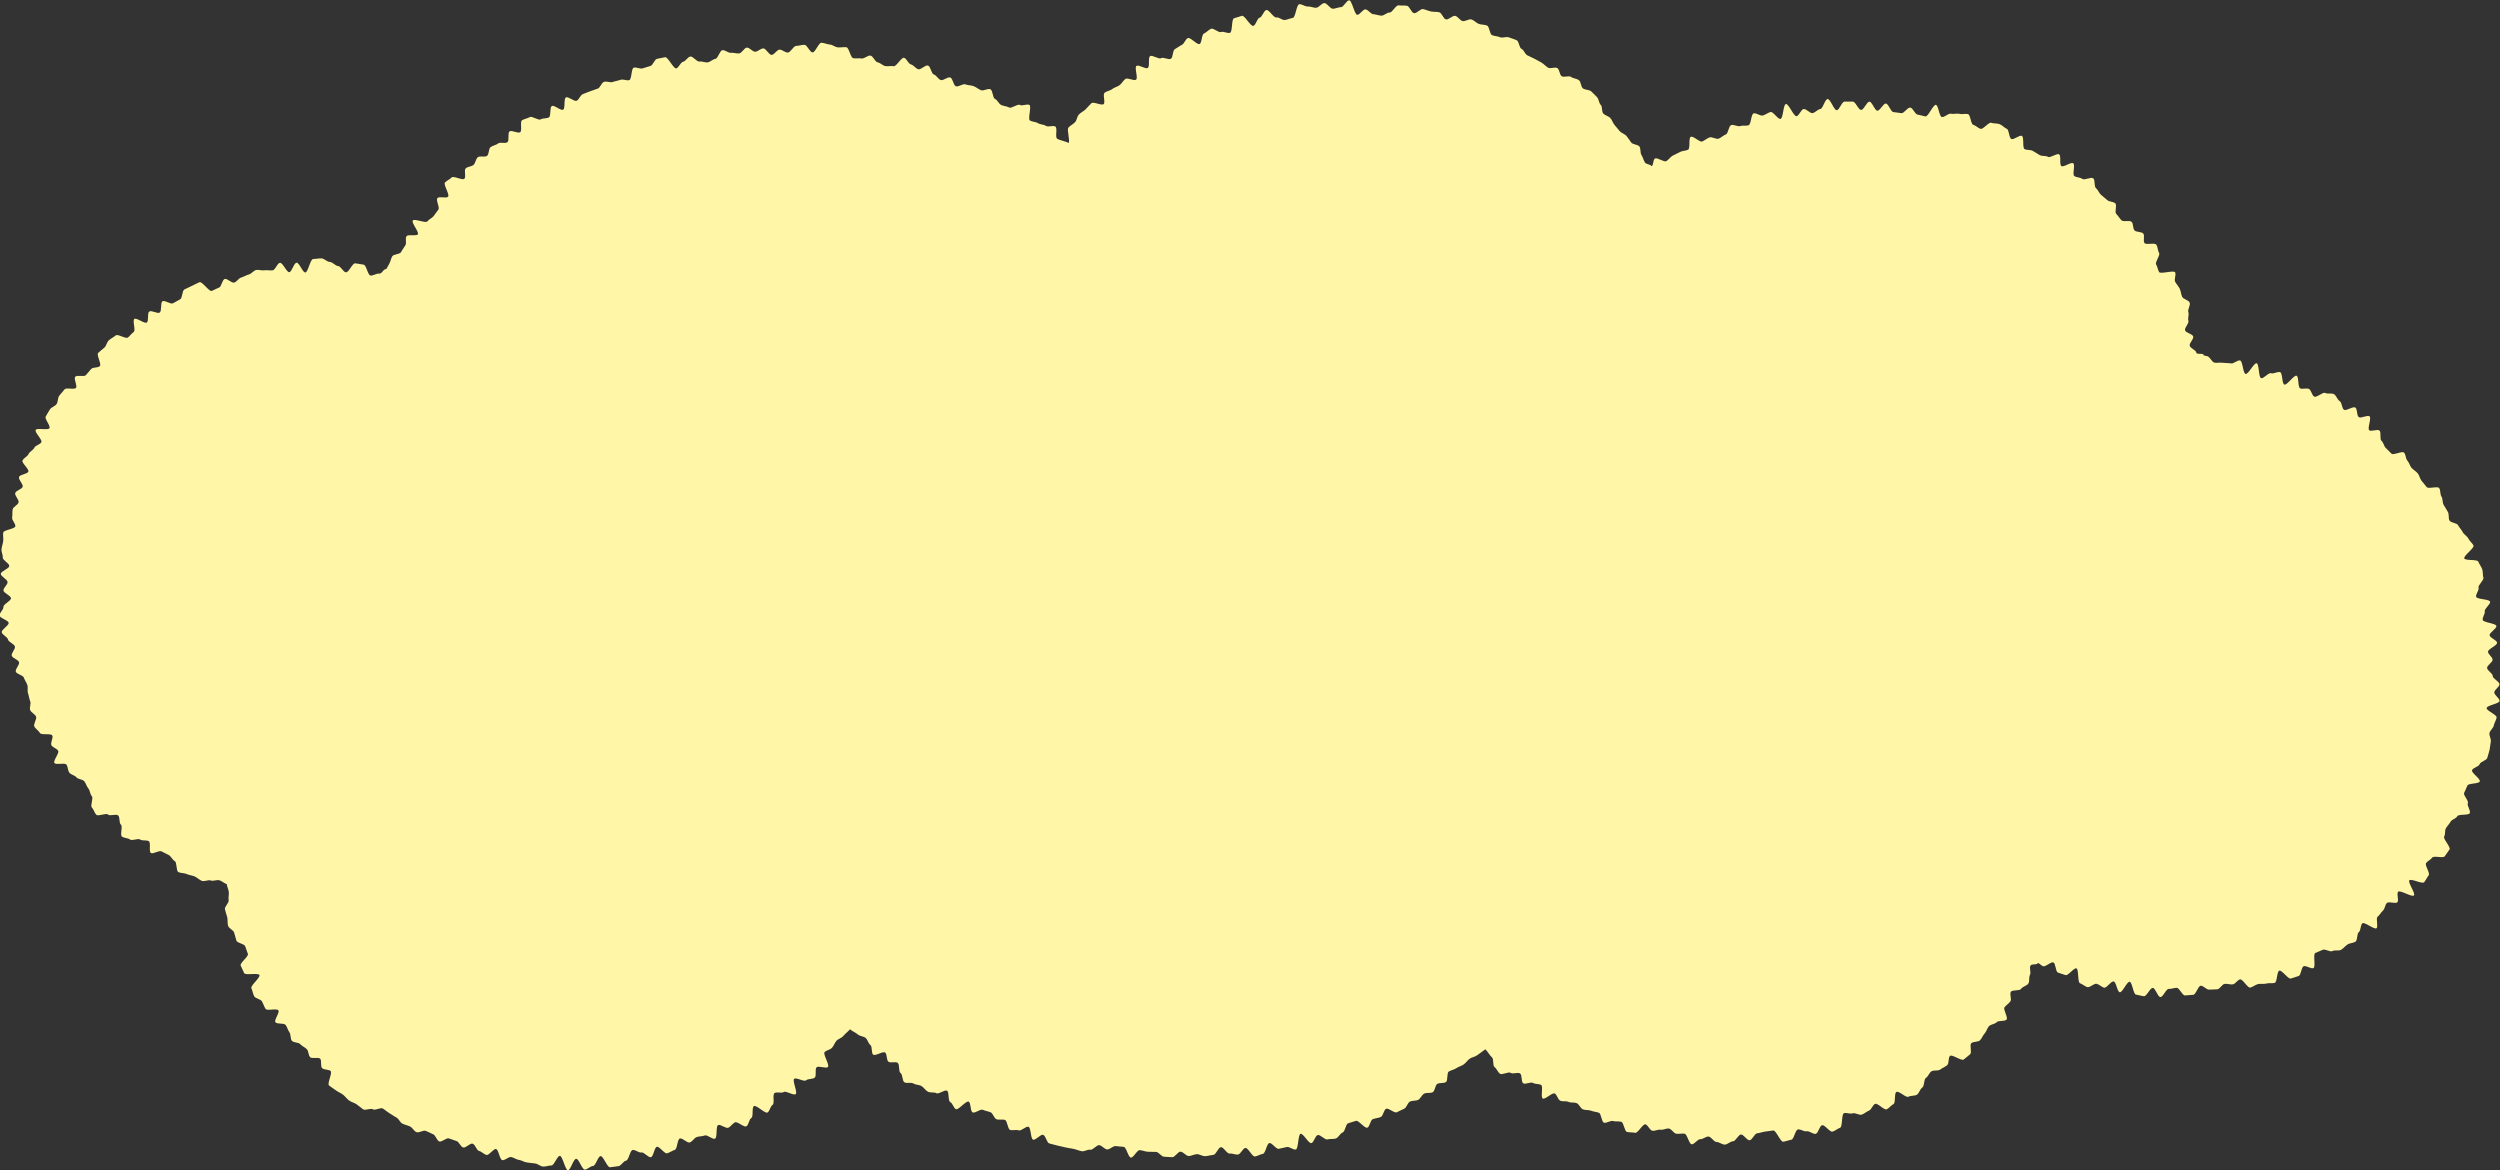 <?xml version="1.0" encoding="UTF-8"?><svg id="_レイヤー_2" xmlns="http://www.w3.org/2000/svg" viewBox="0 0 322.29 150.86"><rect x="0" y="0" width="322.29" height="150.86" fill="#333333" stroke="none"/><defs><style>.cls-1{fill:#fff6a7;}</style></defs><g id="_背景"><path class="cls-1" d="M284.1,45.79c-.06-.35-.88,0-.96-.34s-.76-.54-.85-.88.54-.85.45-1.19-.94-.45-1.05-.79.54-.9.43-1.24.11-.79-.01-1.12.31-.89.17-1.22-.83-.44-.97-.76-.16-.71-.31-1.03-.43-.59-.59-.9.16-.9,0-1.21-1.9.26-2.07-.04-.2-.68-.38-.98.57-1.2.38-1.49-.15-.77-.36-1.06-1.31.07-1.52-.21.06-.93-.15-1.21-.93-.16-1.15-.43-.12-.82-.35-1.08-1.09.04-1.33-.22-.41-.56-.66-.81.13-1.12-.12-1.36-.79-.19-1.05-.43-.54-.45-.8-.68-.38-.64-.65-.86-.07-1.04-.35-1.26-1.12.29-1.41.07-.75-.16-1.03-.37.15-1.44-.14-1.64-1.22.55-1.52.36,0-1.33-.3-1.51-1.13.5-1.43.32-.77-.05-1.08-.23-.58-.37-.89-.54-.74-.07-1.05-.23-.03-1.55-.35-1.7-1.02.54-1.35.4-.27-1.17-.59-1.31-.59-.47-.92-.6-.75-.06-1.08-.18-1.06.89-1.39.78-.59-.42-.93-.52-.35-1.29-.69-1.38-.76.06-1.1-.03-.75.06-1.09-.02-.83.5-1.18.42-.42-1.49-.76-1.56-1,1.55-1.35,1.49-.67-.18-1.02-.24-.58-.86-.94-.9-.79.76-1.14.72-.68-.11-1.03-.14-.62-1.08-.97-1.1-.75.94-1.1.92-.67-1.16-1.02-1.16-.71,1.06-1.07,1.06-.72-1.08-1.07-1.07-.72,0-1.07,0-.65,1.08-1,1.11-.82-1.47-1.18-1.44-.6,1.25-.95,1.29-.65.48-1,.52-.79-.57-1.14-.52-.57.86-.92.92-1.02-1.64-1.37-1.57-.34,1.85-.69,1.92-.95-.98-1.29-.89-.65.36-.99.45-.85-.37-1.19-.27-.31,1.42-.65,1.53-.74-.01-1.08.1-.84-.24-1.17-.12-.35,1.07-.68,1.2-.58.4-.91.54-.88-.29-1.21-.15-.6.37-.92.52-1.16-.76-1.48-.6-.03,1.5-.35,1.66-.73.12-1.04.3-.64.29-.95.47-.51.52-.81.7-1.18-.52-1.47-.33-.14.79-.43.99c-.18-.3-.68-.2-.87-.5s-.25-.66-.44-.95-.06-.81-.26-1.09-.85-.24-1.06-.52-.39-.57-.61-.84-.65-.36-.87-.62-.43-.53-.66-.79-.31-.64-.55-.9-.65-.32-.9-.57-.09-.89-.34-1.13-.24-.78-.49-1.01-.49-.52-.75-.74-.79-.16-1.06-.38-.23-.83-.51-1.05-.73-.21-1.01-.42-.94.1-1.22-.1-.26-.85-.55-1.04-.92.13-1.21-.06-.53-.46-.82-.64-.61-.33-.91-.5-.63-.28-.94-.45-.42-.67-.74-.83-.31-.96-.62-1.11-.68-.23-1-.37-.83.12-1.15-.02-.7-.13-1.03-.27-.32-1.11-.65-1.24-.73-.09-1.06-.21-.6-.46-.93-.57-.85.3-1.18.2-.57-.56-.91-.66-.88.54-1.22.45-.52-.84-.86-.92-.72-.03-1.06-.1-.68-.24-1.02-.31-.82.59-1.17.53-.57-.91-.92-.96-.72,0-1.07-.05-.82.96-1.16.93-.73.43-1.08.4-.67-.16-1.02-.19-.66-.6-1.01-.62-.71.71-1.06.7-.68-1.87-1.03-1.87-.71.87-1.06.88-.7.2-1.05.21-.75-.75-1.11-.73-.68.57-1.03.6-.73-.19-1.09-.16-.76-.34-1.11-.29-.48,1.71-.82,1.76-.66.21-1.01.27-.78-.4-1.12-.33-.94-1.03-1.28-.96-.53.91-.87.99-.47.97-.82,1.06-1.12-1.4-1.46-1.3-.69.21-1.03.32-.17,1.76-.51,1.87-.81-.22-1.15-.1-.97-.55-1.29-.42-.58.47-.91.61-.25,1.2-.57,1.35-1.19-.9-1.51-.76-.45.71-.77.87-.6.39-.91.56-.21,1.07-.52,1.24-.95-.26-1.26-.08-1.11-.45-1.41-.26,0,1.33-.3,1.52-1.17-.46-1.46-.26.24,1.57-.05,1.77-1.1-.3-1.38-.09-.45.57-.73.79-.69.29-.96.51-.72.26-.99.49.14,1.21-.12,1.45-1.32-.36-1.58-.11-.5.53-.74.78-.63.41-.87.67-.26.74-.5,1-.62.42-.85.69.24,1.71.02,1.99c-.29-.21-1.19-.35-1.48-.56s.08-1.36-.22-1.56-.92.11-1.22-.09-.73-.16-1.03-.35-.72-.16-1.03-.34.24-1.84-.07-2.01-.92.17-1.23,0-1.07.5-1.38.33-.7-.17-1.02-.32-.47-.63-.8-.78-.27-1.1-.6-1.25-.9.26-1.22.12-.61-.39-.94-.52-.73-.1-1.06-.23-.89.37-1.23.24-.38-1.01-.72-1.13-.89.44-1.23.33-.54-.61-.88-.71-.42-1.06-.77-1.16-.91.58-1.25.48-.59-.53-.94-.62-.55-.77-.89-.86-1,1.17-1.35,1.09-.72.05-1.07-.02-.63-.42-.98-.48-.58-.81-.93-.87-.78.42-1.14.37-.71.02-1.07-.03-.55-1.38-.9-1.42-.73.05-1.09.02-.7-.35-1.05-.37-.71-.21-1.07-.23-.79,1.27-1.15,1.25-.68-.97-1.03-.98-.73.14-1.08.14-.72.86-1.08.86-.7-.38-1.05-.38-.68.67-1.03.68-.73-.86-1.08-.84-.68.41-1.03.43-.75-.56-1.09-.53-.64.71-.99.75-.72-.12-1.06-.08-.76-.39-1.1-.34-.56,1.07-.9,1.12-.64.39-.98.45-.73-.16-1.07-.1-.85-.72-1.19-.65-.59.61-.93.68-.54.77-.88.85-1.09-1.53-1.43-1.44-.71.12-1.05.21-.51.82-.85.92-.67.21-1.01.31-.81-.2-1.14-.09-.24,1.49-.57,1.6-.79-.16-1.12-.04-.69.16-1.01.28-.81-.14-1.14-.01-.46.72-.78.86-.67.21-.99.35-.66.23-.98.38-.44.69-.76.84-1.08-.59-1.39-.43-.05,1.41-.36,1.58-1.14-.64-1.45-.47-.08,1.28-.38,1.46-.76.08-1.06.26-1.12-.47-1.41-.29-.71.22-1,.41.05,1.34-.24,1.54-1.07-.31-1.36-.11,0,1.19-.29,1.4-.91-.06-1.19.16-.69.26-.97.47-.18.9-.45,1.12-.95-.04-1.21.19-.28.75-.54.98-.76.21-1.01.45.08,1.1-.17,1.34-1.4-.42-1.64-.17-.62.4-.86.65.64,1.57.4,1.83-1.13-.09-1.37.18.34,1.22.12,1.48-.39.57-.61.84-.59.4-.81.68-1.67-.39-1.88-.11.85,1.5.65,1.78-1.26-.04-1.46.25.05.88-.15,1.17-.38.58-.56.88-.95.24-1.13.54-.22.69-.4.99-.21.35-.37.66c-.35-.08-.56.64-.92.58s-.77.3-1.12.24-.52-1.35-.88-1.4-.72-.13-1.08-.17-.83,1.19-1.19,1.16-.66-.79-1.02-.81-.7-.52-1.07-.53-.73-.46-1.09-.46-.72.08-1.07.09-.64,1.71-.99,1.73-.78-1.29-1.13-1.26-.6,1.18-.94,1.22-.85-1.25-1.2-1.21-.59.91-.93.97-.72-.06-1.06,0-.74-.11-1.08-.04-.61.5-.95.58-.65.3-.98.39-.56.55-.9.65-.9-.57-1.23-.46-.4.99-.73,1.11-.62.31-.94.43-1.25-1.26-1.57-1.13-.65.33-.97.47-.65.31-.97.46-.25,1.12-.56,1.28-.61.34-.92.51-1.05-.43-1.35-.26-.07,1.28-.37,1.46-1.03-.33-1.33-.14-.04,1.22-.33,1.42-1.32-.66-1.6-.46.2,1.46-.08,1.67-.48.5-.75.72-1.31-.49-1.57-.27-.61.39-.88.62-.32.71-.58.95-.56.45-.81.69.47,1.45.22,1.7-.88.11-1.12.37-.45.52-.68.79-1.14-.06-1.37.21.3,1.15.09,1.43-1.26-.08-1.47.2-.48.53-.69.82-.14.77-.33,1.06-.68.41-.87.7-.36.62-.54.92.65,1.19.48,1.5-1.6-.08-1.77.23.88,1.25.73,1.57-.76.4-.91.72-.61.5-.75.82-.63.51-.77.83.87,1.1.75,1.43-1.08.35-1.2.69.57.93.47,1.26-.86.47-.96.81.52.87.43,1.21-.68.55-.76.89,0,.72-.07,1.06.48.8.41,1.14-1.51.46-1.56.8.04.73,0,1.08-.18.7-.22,1.05.19.73.16,1.08.86.75.84,1.1-1.08.66-1.09,1.01.87.71.87,1.07-.54.71-.53,1.06.95.66.97,1.01-1,.77-.97,1.12-.54.77-.5,1.12,1.13.59,1.17.94-.94.86-.89,1.2.74.61.81.95.81.56.89.9-.49.83-.41,1.17.85.51.94.85-.51.87-.42,1.21.93.45,1.04.78.34.61.45.95-.03.75.09,1.08.14.69.28,1.02-.14.82,0,1.14.6.5.75.82-.38.98-.22,1.29.55.52.72.83,1.41.02,1.59.32-.28.97-.1,1.27.67.4.86.7-.67,1.29-.48,1.58,1.34-.07,1.55.21.16.75.37,1.03.7.34.92.61.79.24,1.01.51.29.65.52.92.21.74.45,1-.23,1.21.01,1.46.33.7.58.94,1.24-.27,1.5-.03,1.03-.12,1.3.11.09.96.36,1.19-.14,1.31.13,1.53.77.18,1.05.39,1.02-.2,1.3,0,.82.03,1.12.22-.03,1.34.27,1.52,1.06-.39,1.37-.21.63.3.93.47.46.61.77.78.16,1.27.47,1.42.75.1,1.07.25.71.17,1.03.31.6.44.92.57.83-.17,1.16-.05.79-.13,1.13-.02.59.39.93.49c.03.35.22.67.26,1.01s-.08.72-.02,1.07-.55.82-.48,1.16.22.69.3,1.04.01.74.1,1.08.7.56.79.9.19.69.29,1.02,1.02.4,1.13.73.22.65.35.98-1.06,1.18-.93,1.5.31.66.45.98,1.82-.07,1.97.25-1.2,1.38-1.04,1.7.19.72.36,1.03.83.36,1,.66.28.67.47.97,1.45-.11,1.65.19-.58,1.24-.38,1.53,1.09.07,1.31.35.28.66.49.94.1.83.32,1.1.86.19,1.09.45.6.39.84.64.18.78.43,1.03,1.03-.05,1.28.19,0,.99.27,1.23.81.13,1.08.36-.47,1.63-.2,1.86.6.41.88.63.64.34.92.56.5.54.78.75.68.29.97.49.56.46.85.65.96-.19,1.26,0,.98-.28,1.28-.1.55.43.85.6.57.39.89.55.46.63.77.79.67.22.99.37.5.59.83.73.88-.29,1.21-.16.62.31.95.44.45.8.78.92.91-.5,1.25-.39.65.24.98.34.51.73.85.83.88-.58,1.22-.49.5.86.84.94.62.44.96.51.88-.82,1.22-.76.46,1.37.81,1.43.79-.45,1.13-.4.66.33,1.01.37.68.29,1.03.33.7.1,1.05.13.69.38,1.04.4.72-.15,1.07-.14.74-1.24,1.09-1.24.69,1.85,1.04,1.85.7-1.46,1.06-1.47.76,1.41,1.12,1.39.71-.45,1.06-.47.62-1.24.97-1.27.86,1.48,1.21,1.44.72-.1,1.08-.14.64-.66.99-.71.5-1.32.85-1.38.78.39,1.13.32.87.68,1.22.61.44-1.26.78-1.34.97.93,1.31.84.65-.34.99-.44.32-1.37.66-1.47.94.62,1.28.51.55-.57.88-.69.72-.08,1.05-.21.99.55,1.32.41.08-1.61.4-1.75,1,.49,1.32.34.53-.53.85-.69,1.16.68,1.47.51.34-.9.64-1.07.03-1.36.34-1.54,1.45,1.02,1.75.83.35-.79.65-.98-.04-1.31.25-1.52.9.06,1.19-.14,1.26.49,1.54.27-.47-1.75-.19-1.97,1.26.42,1.53.19.86-.12,1.12-.35-.02-1.09.24-1.33,1.21.21,1.46-.04-.68-1.67-.43-1.92.71-.29.95-.55.34-.64.57-.9.67-.35.89-.63.64-.58.86-.86c.26.24.75.43,1.02.67s.73.22,1,.45.33.69.61.91.09,1.02.36,1.24,1.26-.48,1.54-.27.15.97.43,1.18.9-.06,1.19.15.08,1.12.37,1.31.2,1,.49,1.19.87-.03,1.17.16.74.15,1.04.33.5.54.81.72.8.03,1.11.2,1.06-.48,1.37-.32.1,1.31.42,1.47.42.76.73.91,1.32-1.13,1.64-.97.19,1.25.52,1.39.98-.48,1.3-.34.67.19,1,.32.44.78.77.9.76-.03,1.09.09.33,1.17.66,1.28.77-.06,1.11.06.92-.56,1.26-.46.26,1.56.6,1.66.95-.72,1.29-.62.46,1.02.8,1.11.69.19,1.04.27.7.16,1.04.24.71.12,1.05.19.68.23,1.03.3.77-.25,1.12-.19.82-.65,1.17-.59.63.5.98.55.77-.47,1.12-.43.69.06,1.04.1.57,1.34.92,1.38.79-.99,1.15-.96.69.19,1.04.21.7,0,1.06.02.68.61,1.03.62.71.05,1.06.06.71-.71,1.06-.71.71.56,1.06.56.7-.23,1.05-.24.72.28,1.07.26.7-.14,1.05-.16.63-.97.98-1,.77.86,1.12.82.73.17,1.08.13.61-.81.96-.85.87,1.15,1.22,1.1.68-.28,1.03-.34.49-1.33.84-1.39.86.81,1.21.74.69-.16,1.04-.23.82.4,1.16.32.27-1.93.61-2.02,1.05,1.29,1.39,1.2.48-.95.82-1.04.93.66,1.26.56.75-.01,1.08-.12.54-.65.87-.77.38-1.07.71-1.19.67-.19,1-.31,1.14,1,1.47.88.38-.97.71-1.1.71-.14,1.03-.28.37-.92.69-1.06,1.05.6,1.37.45.64-.31.96-.46.42-.74.73-.91.76-.07,1.07-.23.46-.63.77-.8.81-.02,1.11-.19.29-.89.59-1.07.8-.04,1.1-.23.08-1.17.38-1.36.68-.23.97-.43.65-.28.94-.48.48-.52.76-.73.69-.24.97-.45.8-.56,1.07-.78c.26.23.58.82.85,1.04s.06,1.05.34,1.26.41.64.69.85,1.11-.31,1.39-.11.92-.12,1.21.08.11,1.09.41,1.27.96-.23,1.26-.05.74.09,1.04.26-.09,1.58.21,1.75,1.23-.81,1.54-.65.39.76.7.92.76.01,1.08.16.74.03,1.06.17.47.65.79.79.72.05,1.05.18.68.14,1.01.26.33,1.17.66,1.28.84-.31,1.17-.21.72,0,1.06.1.4,1.21.73,1.3.72.04,1.06.12.98-1.16,1.32-1.09.55.75.89.82.74-.19,1.08-.13.72-.21,1.07-.15.61.63.95.67.7-.05,1.05-.01.58,1.34.93,1.37.76-.68,1.11-.66.71-.36,1.06-.34.68.7,1.03.7.71.34,1.06.34.72-.42,1.07-.43.68-.86,1.03-.87.75.76,1.1.74.64-.87.99-.9.68-.18,1.03-.22.69-.1,1.04-.14.93,1.5,1.28,1.45.7-.2,1.05-.26.49-1.25.84-1.32.78.3,1.13.23.83.41,1.17.33.48-1.02.82-1.11,1,.92,1.34.83.64-.39.98-.5.17-1.77.5-1.88.78.14,1.12.02.86.29,1.19.16.61-.39.93-.52.45-.72.78-.86,1.17.85,1.49.7.56-.51.87-.67.07-1.4.39-1.57,1.23.79,1.54.62.79-.08,1.09-.26.4-.74.7-.93.17-1.05.47-1.24.41-.64.7-.84.84-.02,1.13-.23.62-.34.9-.56.11-.99.38-1.21,1.49.7,1.76.47.57-.45.83-.68-.11-1.18.15-1.42.86-.13,1.11-.37.37-.64.61-.89.31-.67.55-.93.77-.26,1-.52,1.04-.06,1.27-.34-.47-1.3-.26-1.58.54-.47.75-.76-.13-.95.07-1.24,1.13-.08,1.32-.38.74-.38.93-.68.04-.81.21-1.12-.11-.87.06-1.18.82-.04.98-.36c.31.15.32.27.63.42s1.03-.62,1.35-.48.26,1.17.58,1.3.67.21.99.33,1.08-.98,1.4-.87.13,1.81.46,1.92.62.41.95.5.87-.52,1.21-.43.62.42.95.5.89-.87,1.23-.8.45,1.33.79,1.39.93-1.4,1.27-1.35.47,1.6.81,1.65.69.18,1.04.21.79-1.1,1.14-1.07.62,1.16.97,1.18.73-1.06,1.08-1.05.68-.14,1.03-.14.71.98,1.06.98.71-.07,1.06-.08.63-1.14.97-1.17.74.53,1.09.5.7,0,1.05-.04.61-.65.95-.7.72.12,1.06.06.59-.57.93-.64.97,1.14,1.31,1.06.64-.36.98-.45.75.03,1.08-.07.75.01,1.09-.09.26-1.45.59-1.57,1.16,1.13,1.49,1.01.7-.2,1.02-.33.31-1.11.63-1.25.95.38,1.27.23-.09-1.78.23-1.94.64-.25.95-.41.97.33,1.27.16.82.01,1.12-.17.53-.49.82-.68.74-.17,1.03-.37.15-1.02.43-1.23.18-.92.46-1.13,1.54.85,1.81.64-.12-1.27.15-1.49.43-.56.69-.79.25-.74.51-.98,1.09.15,1.34-.09-.14-1.11.11-1.36,1.79.74,2.03.48-.82-1.69-.59-1.95,1.67.51,1.9.25.37-.62.59-.9-.54-1.3-.33-1.58.59-.42.79-.7,1.41.12,1.61-.17.43-.58.62-.88-.87-1.37-.69-1.67.05-.76.22-1.06.43-.53.6-.84.71-.4.87-.71,1.46-.08,1.61-.4-.39-.96-.25-1.28-.61-1.01-.48-1.33.3-.61.42-.94,1.48-.2,1.6-.54-1.11-1.1-1-1.44.88-.45.98-.78.9-.48.99-.82.21-.69.29-1.03.09-.71.16-1.06-.24-.77-.17-1.11.5-.63.56-.98.32-.68.36-1.03-1.32-.86-1.29-1.21,1.65-.56,1.67-.91-.69-.76-.68-1.11.66-.69.67-1.04-.87-.72-.87-1.07-.72-.69-.73-1.04.73-.72.71-1.07-.56-.66-.59-1.01,1.21-.82,1.17-1.17-.91-.61-.96-.96.92-.85.87-1.2-1.69-.43-1.76-.78.33-.77.26-1.11.77-.9.69-1.24-1.71-.29-1.8-.63.41-.83.31-1.17.72-.96.62-1.3-.03-.75-.15-1.09-.37-.64-.5-.97-1.68-.1-1.81-.42,1.33-1.34,1.19-1.66-.51-.57-.66-.89-.57-.52-.73-.84-.44-.58-.6-.89-.92-.29-1.1-.6-.03-.8-.21-1.1-.35-.62-.54-.91-.09-.79-.29-1.08-.09-.82-.3-1.1-1.4.15-1.61-.13-.44-.54-.66-.81-.26-.69-.49-.96-.56-.44-.79-.7-.3-.67-.54-.93-.19-.79-.44-1.04-1.36.38-1.61.14-.47-.49-.73-.73-.29-.7-.56-.93,0-1.09-.26-1.32-1.04.17-1.32-.04.32-1.59.04-1.8-1.1.31-1.39.1-.15-1.04-.45-1.23-1.15.47-1.45.29-.25-.94-.56-1.12-.42-.71-.73-.89-.82,0-1.13-.16-1.1.63-1.42.47-.37-.84-.69-.99-.79.07-1.12-.07-.15-1.5-.47-1.63-1.24,1.26-1.57,1.14-.22-1.49-.55-1.6-.83.25-1.17.14-.94.72-1.28.63-.24-1.84-.58-1.92-1.07,1.46-1.42,1.38-.36-1.67-.71-1.74-.81.44-1.16.38-.71-.03-1.06-.08-.71.03-1.06-.01-.63-.82-.98-.85-.16-.08-.52-.1Z"/></g></svg>